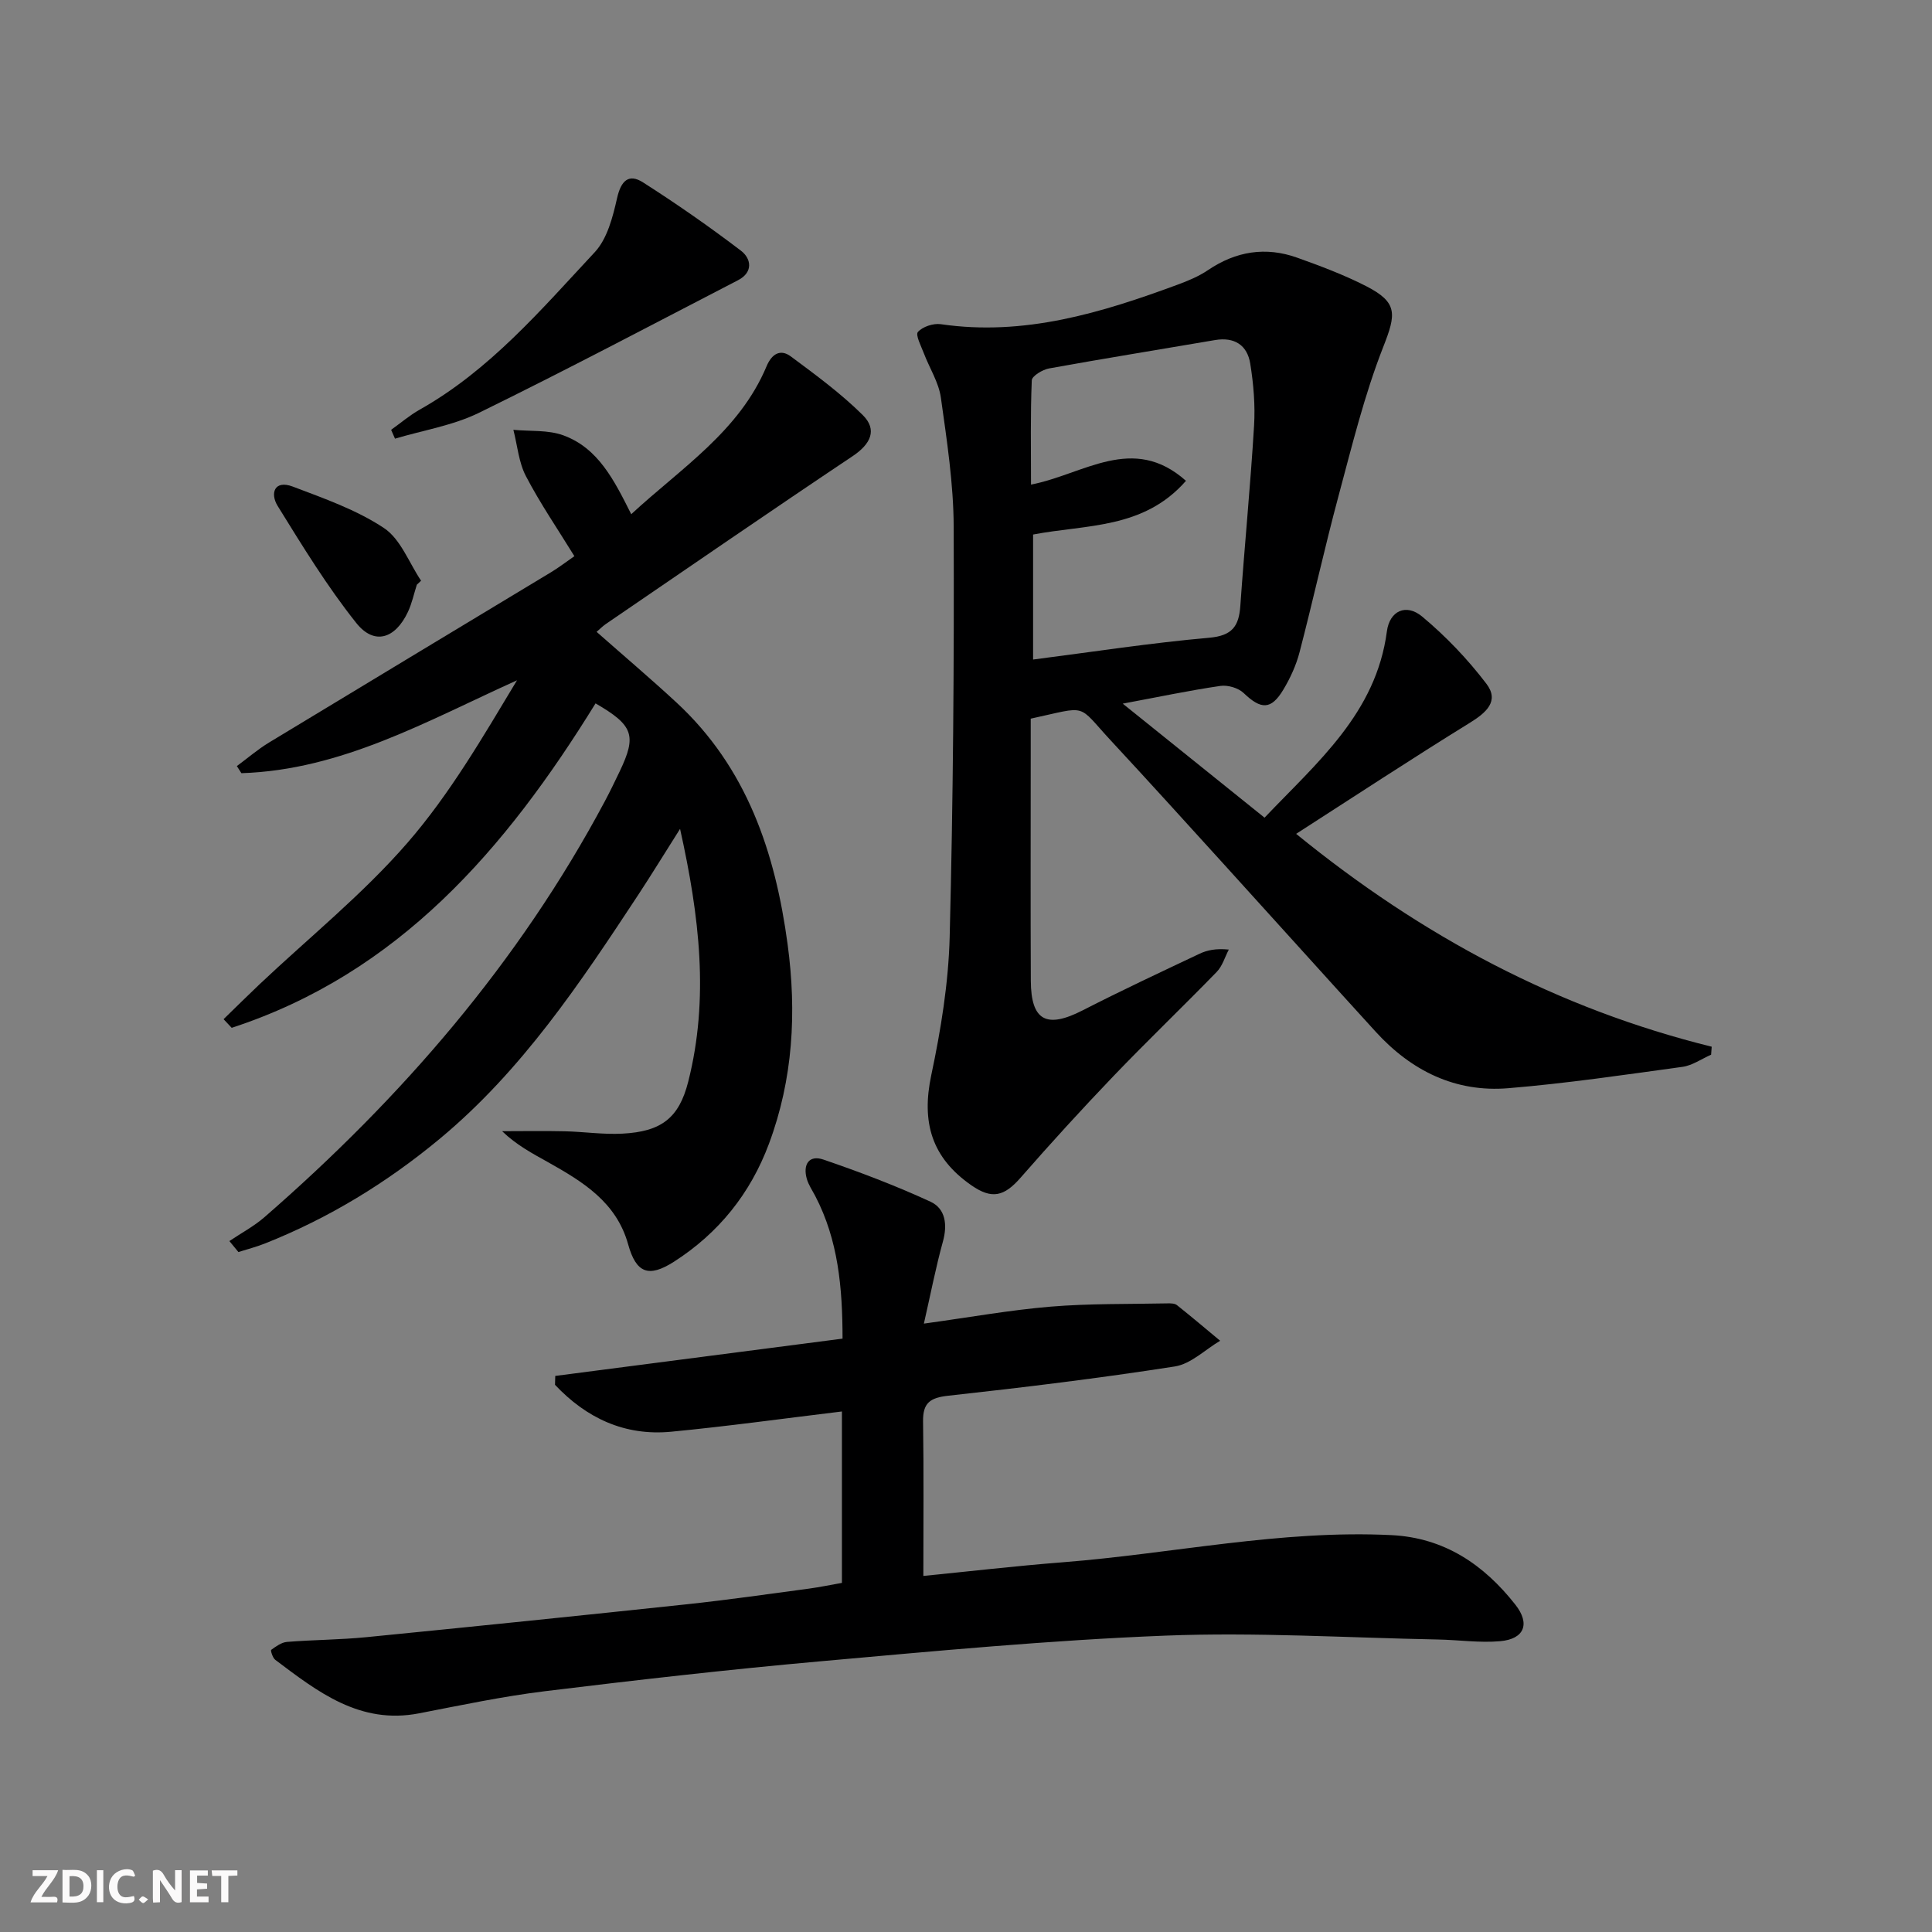 <svg enable-background="new 0 0 400 400" viewBox="0 0 400 400" xmlns="http://www.w3.org/2000/svg"><rect x="0" y="0" width="400" height="400" fill="#808080" stroke="none"/><g fill="#fbfafa"><path d="m37.59 393.81c-.92.31-1.52.05-2-.78-.7-1.2-1.52-2.34-2.47-3.78v4.59c-.55.03-.95.05-1.41.07-.03-.37-.06-.64-.06-.91 0-1.91 0-3.81 0-5.7 1.13-.41 1.77-.03 2.29.91.62 1.11 1.38 2.14 2.31 3.19v-4.2h1.35v6.61z"/><path d="m12.94 393.88v-6.75c1.9.19 3.93-.54 5.37 1.29.8 1.01.78 2.88.03 3.97-1.37 1.97-3.4 1.51-5.4 1.49m1.45-1.22c2.04.12 2.92-.58 2.89-2.21-.03-1.51-.98-2.19-2.89-2z"/><path d="m11.81 393.87h-5.49c.68-2.18 2.47-3.48 3.51-5.45h-3.08v-1.21h5.29c-.71 2.13-2.44 3.48-3.47 5.51.86 0 1.63.04 2.39-.01.79-.05 1.14.21.85 1.16"/><path d="m39.33 393.86v-6.61h3.7v1.07h-2.22v1.52c.68.04 1.34.09 2.07.13v1.07c-.72.05-1.38.09-2.1.14v1.48h2.4v1.19h-3.85z"/><path d="m27.71 388.56c-1.15-.3-2.46-.61-3.1.64-.37.73-.41 1.93-.06 2.67.63 1.35 1.99.93 3.17.68.35.94-.01 1.32-.93 1.46-1.62.25-3.05-.27-3.76-1.48-.73-1.25-.6-3.03.31-4.17.88-1.11 2.71-1.7 4-1.16.32.13.44.74.65 1.12-.1.08-.19.16-.28.24"/><path d="m49.15 387.24v1.07c-.59.02-1.17.05-1.87.08v5.44h-1.48v-5.44h-1.85c-.05-.4-.08-.73-.13-1.15z"/><path d="m20.06 387.21h1.33v6.62h-1.33z"/><path d="m30.68 393.25c-.49.38-.8.79-1.05.76-.32-.05-.6-.45-.9-.7.26-.24.51-.64.8-.67.29-.04.62.3 1.15.61"/></g><path d="m268.35 172.64c26.17 21.32 54.27 36.21 86.04 44.07-.04.55-.08 1.1-.12 1.65-1.97.87-3.87 2.23-5.93 2.52-11.99 1.65-23.99 3.42-36.04 4.42-10.98.92-20.11-3.61-27.47-11.68-10.32-11.32-20.56-22.71-30.86-34.05-7.95-8.75-15.88-17.52-23.92-26.18-7.24-7.8-4.53-7.22-16.65-4.6v8.27c0 15.33-.05 30.66.02 46 .04 8.28 3.25 9.95 10.72 6.13 7.98-4.09 16.1-7.89 24.2-11.72 1.6-.76 3.4-1.13 6.07-.87-.81 1.55-1.32 3.4-2.49 4.61-7.07 7.28-14.41 14.3-21.43 21.63-6.55 6.84-12.94 13.84-19.18 20.98-3.41 3.9-5.94 4.54-10.19 1.59-8.25-5.73-10.38-13.06-8.31-22.82 1.99-9.39 3.56-19.03 3.81-28.6.72-28.29.93-56.61.83-84.91-.03-8.92-1.41-17.87-2.65-26.74-.44-3.16-2.35-6.11-3.52-9.18-.57-1.5-1.79-3.82-1.23-4.44.99-1.1 3.2-1.82 4.73-1.6 17.25 2.52 33.23-2.34 49.05-8.19 2.17-.8 4.38-1.72 6.28-3.01 5.78-3.91 11.94-4.9 18.46-2.57 4.84 1.73 9.69 3.55 14.25 5.88 6.64 3.4 6.24 5.79 3.56 12.61-3.91 9.97-6.47 20.49-9.26 30.87-2.88 10.72-5.26 21.58-8.06 32.32-.7 2.69-1.91 5.34-3.35 7.74-2.54 4.24-4.63 4.16-8.22.72-1.11-1.06-3.28-1.7-4.81-1.48-6.39.93-12.72 2.27-20.23 3.67 10.05 8.08 19.51 15.69 29.36 23.61 10.92-11.48 23.09-21.62 25.33-38.57.56-4.25 3.97-5.84 7.3-3.07 4.91 4.09 9.43 8.83 13.3 13.91 2.75 3.6-.04 6-3.46 8.11-11.97 7.39-23.73 15.13-35.93 22.97zm-54.46-61.97v25.88c12.45-1.6 24.41-3.45 36.45-4.51 4.79-.42 6.17-2.39 6.46-6.64.87-12.42 2.09-24.82 2.84-37.25.26-4.26-.11-8.63-.79-12.86-.61-3.83-3.27-5.57-7.31-4.88-11.45 1.96-22.91 3.8-34.34 5.87-1.35.24-3.54 1.57-3.58 2.46-.3 7.06-.16 14.14-.16 21.59 10.93-2.11 21.07-10.59 32.08-.78-8.78 10.05-20.7 9.01-31.65 11.12z" fill="#000001"/><path d="m123.3 145.63c-18.62 30.17-40.76 55.87-75.33 67.17-.56-.6-1.12-1.19-1.68-1.79 2.47-2.4 4.92-4.83 7.42-7.2 10.27-9.7 21.39-18.66 30.61-29.27 8.82-10.14 15.67-21.98 22.72-33.69-18.67 8.43-36.29 18.56-57.06 19.23-.31-.49-.63-.98-.94-1.47 2.21-1.63 4.31-3.45 6.65-4.87 19.46-11.8 38.97-23.53 58.45-35.3 1.56-.94 3-2.06 4.78-3.29-3.43-5.58-7.07-10.89-10.03-16.56-1.5-2.87-1.77-6.38-2.6-9.6 3.45.33 7.15-.01 10.31 1.13 7.26 2.64 10.54 9.28 14.09 16.34 10.37-9.59 22.37-17.15 28.03-30.65 1.06-2.53 2.85-3.63 5.02-2.01 5.14 3.82 10.36 7.65 14.89 12.14 3.08 3.06 1.61 6.01-2.07 8.48-17.13 11.45-34.09 23.14-51.11 34.76-.65.44-1.21 1.02-1.93 1.64 5.67 5 11.21 9.7 16.54 14.63 14.58 13.49 20.45 31.04 23.01 50.08 1.89 14.05 1.13 27.87-3.86 41.26-3.84 10.31-10.43 18.52-19.68 24.44-5.26 3.36-7.82 2.35-9.48-3.6-2.43-8.74-9.36-12.95-16.53-16.98-3.27-1.83-6.59-3.57-9.56-6.45 4.32 0 8.64-.08 12.96.02 3.98.09 7.98.7 11.93.49 8.02-.42 11.72-3.18 13.64-10.76 4.36-17.19 2.33-34.25-1.69-52.34-3.23 5.1-5.87 9.41-8.64 13.63-12 18.22-24.07 36.38-41.11 50.53-10.97 9.1-22.97 16.44-36.22 21.69-1.78.71-3.65 1.18-5.47 1.76-.62-.76-1.25-1.51-1.87-2.27 2.44-1.65 5.09-3.05 7.29-4.97 28.36-24.67 52.64-52.7 70.42-86.04 1.09-2.05 2.11-4.15 3.11-6.25 3.54-7.42 2.84-9.52-5.01-14.06z" fill="#000001"/><path d="m174.31 327.72c0-11.78 0-23.21 0-35.49-12.02 1.45-23.65 3.07-35.33 4.19-9.67.93-17.61-2.85-24.07-9.71.02-.61.03-1.23.05-1.84 19.71-2.56 39.42-5.12 59.48-7.72-.01-10.6-.9-20.4-5.64-29.51-.61-1.17-1.39-2.3-1.75-3.54-.86-2.96.41-5.06 3.44-4.02 7.51 2.57 14.96 5.4 22.16 8.72 3.1 1.43 3.54 4.75 2.57 8.25-1.48 5.35-2.53 10.81-3.94 16.99 9.52-1.31 17.83-2.81 26.2-3.51 8.05-.67 16.16-.51 24.25-.68.65-.01 1.48-.01 1.94.36 3.03 2.41 5.98 4.91 8.95 7.38-3.12 1.84-6.05 4.8-9.38 5.32-15.58 2.43-31.25 4.34-46.92 6.06-3.77.41-5.27 1.49-5.21 5.34.16 10.44.06 20.88.06 31.97 9.2-.91 19.03-2.06 28.89-2.83 22.68-1.78 45.09-6.75 68.01-5.62 10.97.54 19.14 6.1 25.67 14.4 3.12 3.96 1.86 7.12-3.14 7.56-4.26.38-8.61-.27-12.93-.35-18.8-.36-37.64-1.54-56.4-.8-23.9.94-47.75 3.2-71.58 5.33-19.03 1.7-38.01 3.87-56.97 6.19-8.71 1.07-17.34 2.9-25.97 4.57-12.22 2.37-20.96-4.45-29.77-11.09-.53-.4-.99-1.94-.84-2.05.99-.71 2.13-1.56 3.28-1.65 5.47-.44 10.97-.44 16.43-.98 22.15-2.19 44.29-4.46 66.43-6.82 8.41-.9 16.8-2.11 25.19-3.23 2.26-.31 4.51-.78 6.84-1.19z" fill="#000001"/><path d="m80.98 88.99c1.96-1.4 3.81-2.99 5.9-4.17 14.51-8.17 25.15-20.7 36.25-32.6 2.61-2.8 3.75-7.31 4.64-11.25.81-3.55 2.4-5.1 5.36-3.21 6.94 4.43 13.72 9.15 20.27 14.14 2.13 1.62 2.6 4.46-.59 6.11-17.84 9.23-35.61 18.63-53.65 27.46-5.38 2.63-11.56 3.61-17.38 5.35-.26-.6-.53-1.22-.8-1.83z" fill="#000001"/><path d="m86.3 121.06c-.6 1.88-1.01 3.85-1.84 5.62-2.63 5.6-6.98 6.97-10.7 2.3-6.04-7.58-11.15-15.95-16.27-24.22-1.6-2.58-.72-5.48 3.15-4.01 6.46 2.45 13.17 4.8 18.86 8.58 3.45 2.29 5.18 7.18 7.68 10.9-.29.28-.59.55-.88.83z" fill="#000001"/></svg>
